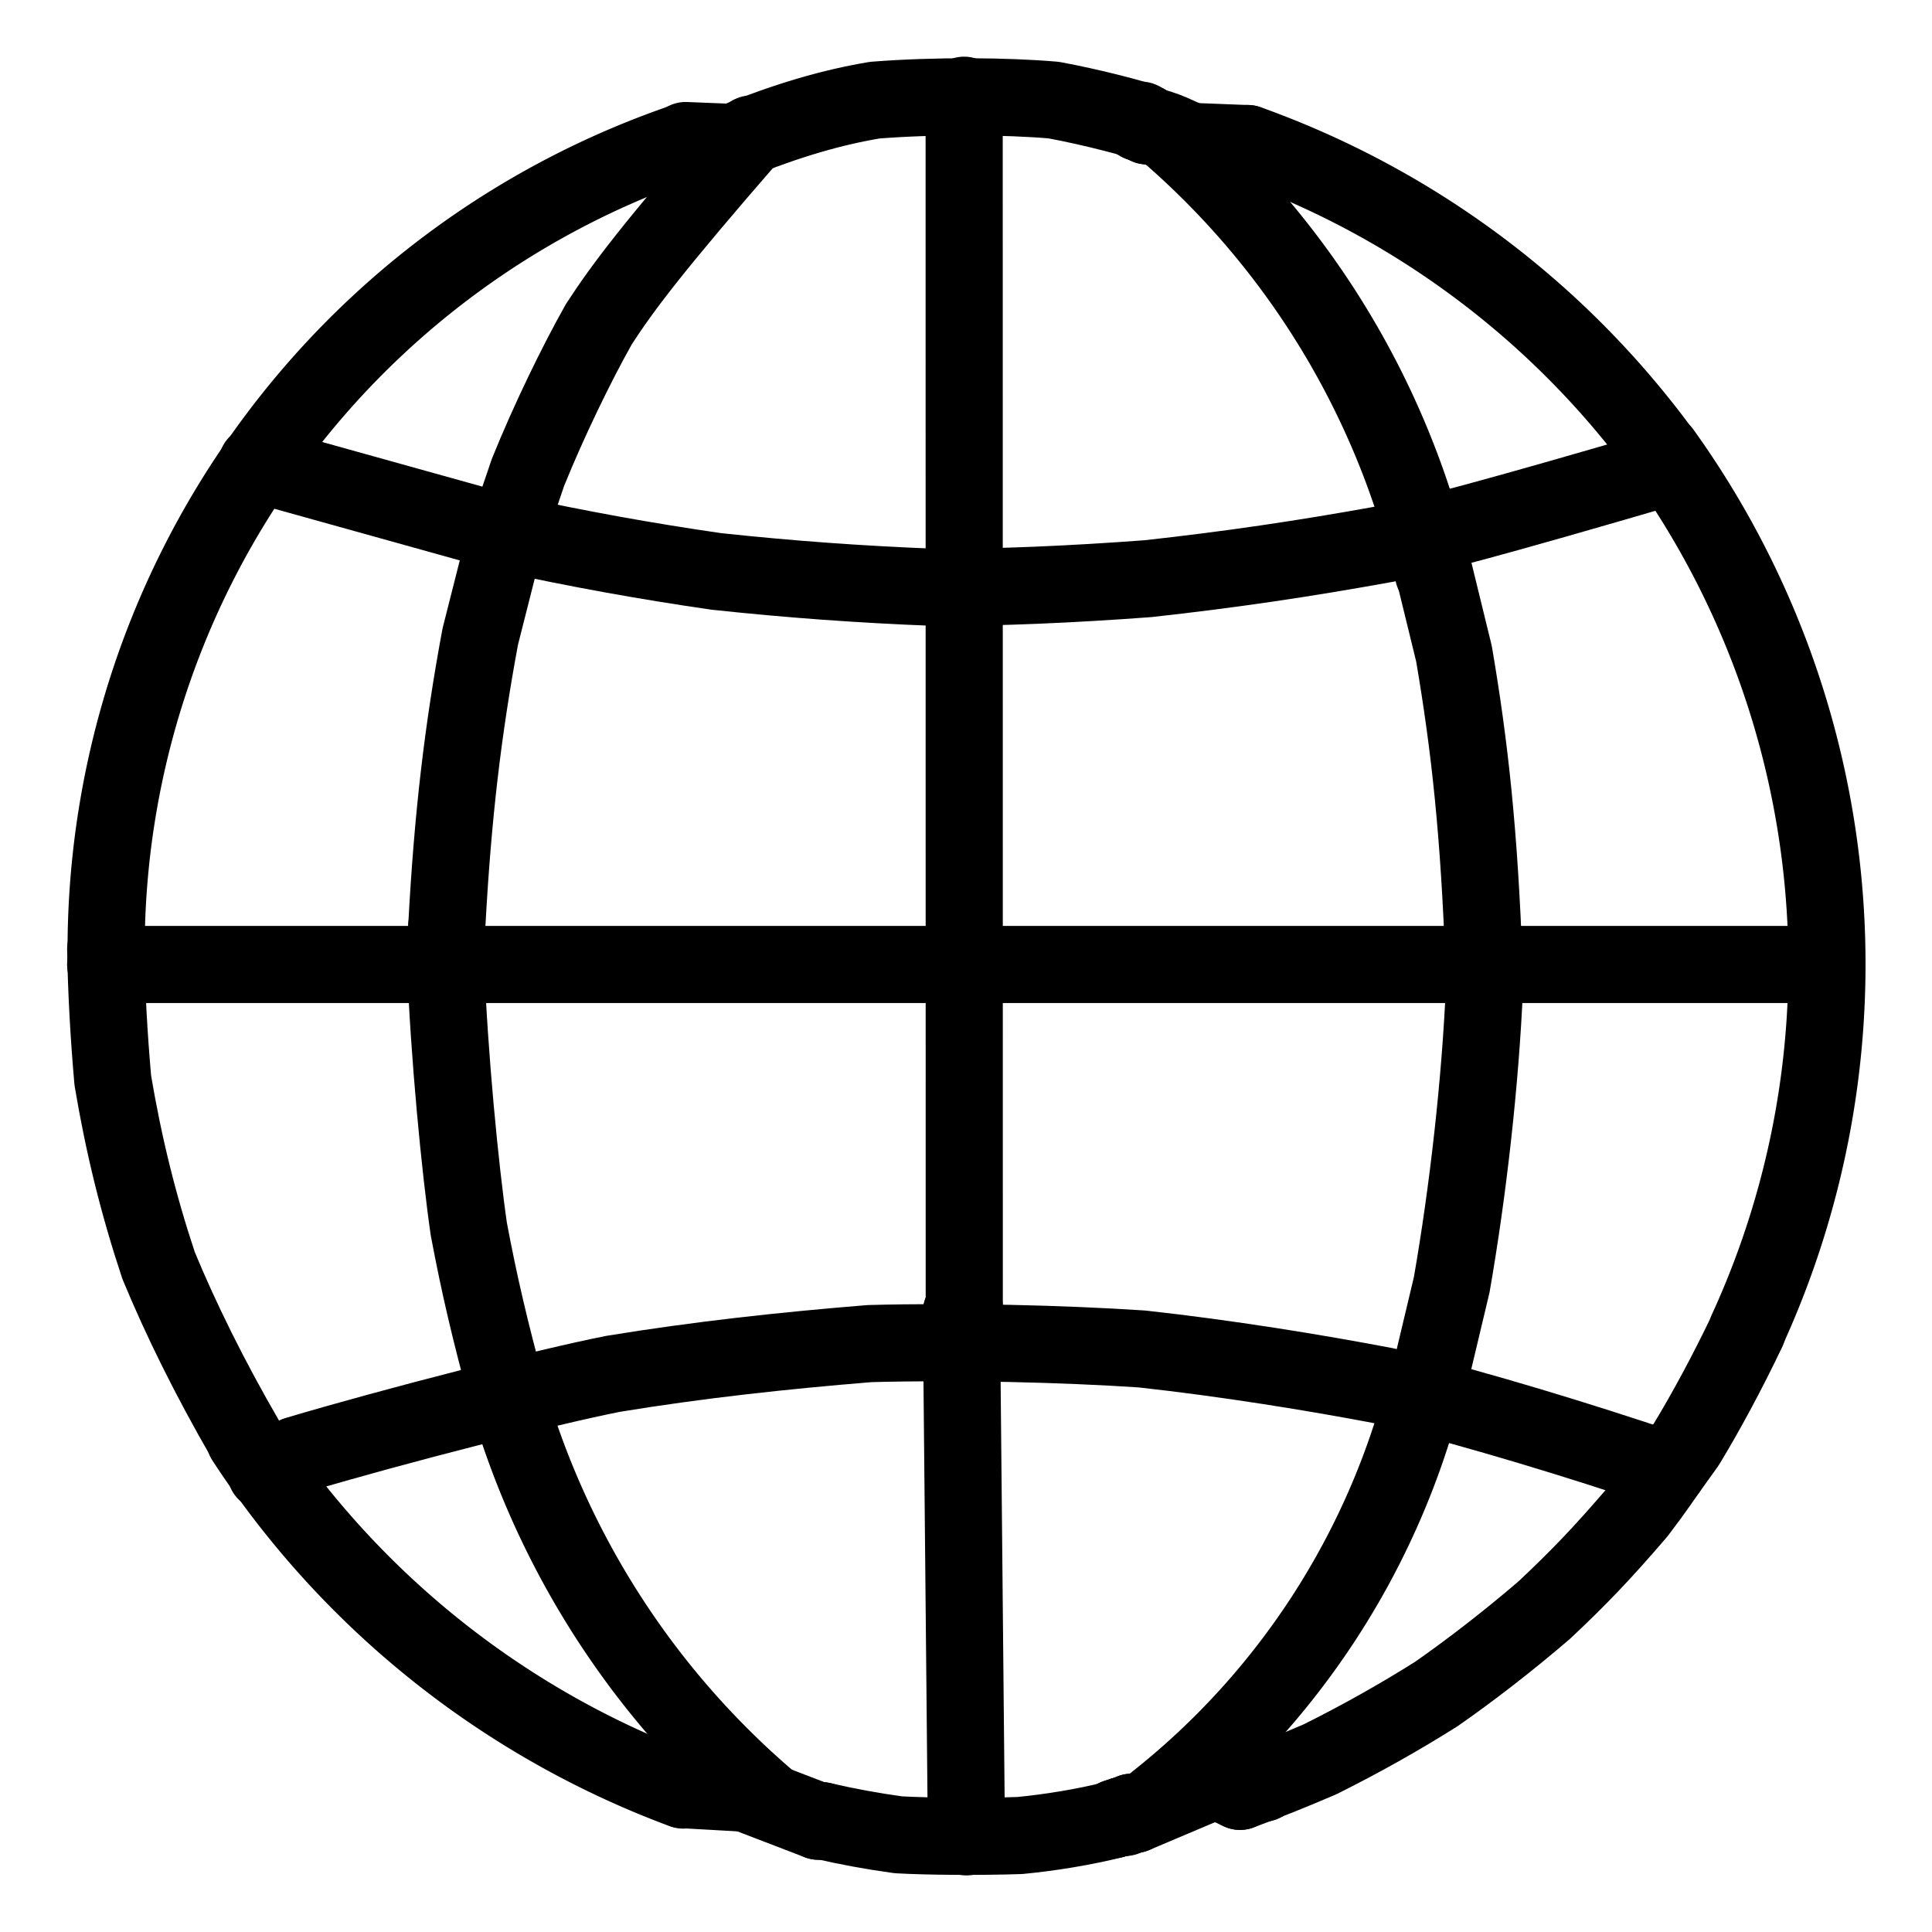 <svg xmlns="http://www.w3.org/2000/svg" width="1024" height="1024" viewBox="-51.5 -51.5 1127.0 1127.0">
  <g fill="none" stroke="black" stroke-width="45" stroke-linecap="round" stroke-linejoin="round">
    <path d="M 921.317,806.044 C 864.827,787.19 818.244,773.0 756.812,757.051 C 714.446,748.993 664.614,740.92 614.625,735.394 C 569.241,732.385 508.077,730.846 455.85,732.259 C 405.909,736.312 356.094,741.712 306.101,749.918 C 268.343,757.361 179.394,780.004 121.383,797.266 L 103.493,807.157" data-line="nan"  stroke-width="45.0"/>
    <path d="M 597.679,1010.073 C 581.666,1014.106 561.504,1017.508 543.309,1019.217 C 521.251,1019.972 490.71,1019.819 472.548,1018.792 Q 449.741,1015.667 428.023,1010.608" data-line="nan"  stroke-width="45.0"/>
    <path d="M 814.457,524.082 C 812.057,579.727 804.873,643.294 795.328,697.966 L 779.87,762.859" data-line="nan"  stroke-width="45.0"/>
    <path d="M 244.853,763.162 C 234.241,724.39 228.041,697.66 221.991,665.55 C 216.999,631.323 210.362,563.339 208.45,510.127 L 209.123,488.857" data-line="nan"  stroke-width="45.0"/>
    <path d="M 814.185,511.11 C 811.383,434.353 805.945,384.279 796.659,329.847 L 785.13,282.702" data-line="nan"  stroke-width="45.0"/>
    <path d="M 923.184,220.389 C 817.309,251.411 779.924,261.081 756.883,265.774 C 708.694,274.51 665.827,280.824 618.046,286.066 C 572.62,289.433 531.267,291.218 493.858,291.1 C 450.103,289.399 409.252,286.438 366.3,281.82 C 325.126,275.872 286.678,268.903 244.438,259.774" data-line="nan"  stroke-width="45.0"/>
    <path d="M 209.123,488.857 C 212.613,423.844 218.564,374.137 228.656,319.829 L 242.448,265.411" data-line="nan"  stroke-width="45.0"/>
    <path d="M 386.791,26.669 C 328.945,93.204 311.947,115.897 297.866,137.563 C 284.609,161.043 268.437,194.488 256.495,224.039 L 244.345,259.741" data-line="nan"  stroke-width="45.0"/>
    <path d="M 616.707,20.108 C 614.061,18.603 585.797,11.015 563.133,6.888 C 536.005,4.545 493.934,4.118 458.661,6.94 C 433.993,11.134 408.799,18.221 375.949,31.585" data-line="nan"  stroke-width="45.0"/>
    <path d="M 967.865,724.43 C 956.22,748.867 943.849,771.806 932.256,790.9 C 915.957,813.464 915.126,815.579 903.662,830.605 C 882.906,854.801 869.554,868.679 849.431,887.626 C 828.575,905.554 806.398,922.703 786.363,936.665 C 764.913,950.19 742.385,962.874 718.46,974.784 Q 694.921,984.925 671.838,993.449" data-line="nan"  stroke-width="45.0"/>
    <path d="M 91.547,788.014 C 70.92,752.415 53.965,718.049 41.007,686.72 C 29.149,651.012 20.651,616.495 14.311,578.83 Q 10.786,538.985 10.16,502.035" data-line="nan"  stroke-width="45.0"/>
    <path d="M 778.597,762.864 L 780.009,758.027" data-line="1.0"  stroke-width="45.0"/>
    <path d="M 779.639,757.933 A 449.001,449.001 0 0,1 622.442,1000" data-line="2.0"  stroke-width="45.0"/>
    <path d="M 918.2,212.381 A 512.297,512.297 0 0,1 967.689,724.349" data-line="3.0"  stroke-width="45.0"/>
    <path d="M 396.178,998.221 A 489.338,489.338 0 0,1 247.97,774.011" data-line="5.0"  stroke-width="45.0"/>
    <path d="M 346.997,992.683 A 522.51,522.51 0 0,1 91.276,788.19" data-line="6.0"  stroke-width="45.0"/>
    <path d="M 597.679,1010.073 A 4.927,4.927 0 0,1 602.547,1008.63" data-line="9.0"  stroke-width="45.0"/>
    <path d="M 599.535,1008.805 L 601.097,1009.215" data-line="10.0"  stroke-width="45.0"/>
    <path d="M 602.547,1008.63 C 602.405,1005.83 608.687,1008.694 608.611,1005.639" data-line="11.0"  stroke-width="45.0"/>
    <path d="M 604.073,1007.289 L 604.749,1008.689" data-line="12.0"  stroke-width="45.0"/>
    <path d="M 608.611,1005.639 L 610.147,1006.954" data-line="13.0"  stroke-width="45.0"/>
    <path d="M 610.147,1006.954 L 657.751,986.793" data-line="14.0"  stroke-width="45.0"/>
    <path d="M 509.308,714.037 L 512.252,1019.986" data-line="15.0"  stroke-width="45.0"/>
    <path d="M 383.361,994.522 L 425.974,1010.881" data-line="16.0"  stroke-width="45.0"/>
    <path d="M 425.974,1010.881 L 428.023,1010.608" data-line="17.0"  stroke-width="45.0"/>
    <path d="M 1013.831,511.121 L 10.134,511.11" data-line="19.0"  stroke-width="45.0"/>
    <path d="M 509.308,714.037 L 510.985,711.212" data-line="23.0"  stroke-width="45.0"/>
    <path d="M 510.985,711.212 L 510.929,4.056" data-line="24.0"  stroke-width="45.0"/>
    <path d="M 244.438,259.774 L 98.396,219.093" data-line="30.0"  stroke-width="45.0"/>
    <path d="M 916.319,210.774 L 917.173,213.118" data-line="33.0"  stroke-width="45.0"/>
    <path d="M 10.401,502.035 A 498.136,498.136 0 0,1 348.591,30.855" data-line="37.0"  stroke-width="45.0"/>
    <path d="M 676.305,32.224 A 514.587,514.587 0 0,1 916.59,210.573" data-line="38.0"  stroke-width="45.0"/>
    <path d="M 613.148,20.098 L 614.061,18.603" data-line="42.0"  stroke-width="45.0"/>
    <path d="M 616.707,20.108 L 617.686,21.917" data-line="43.0"  stroke-width="45.0"/>
    <path d="M 617.686,21.917 C 627.454,22.903 637.986,29.286 643.18,30.991" data-line="44.0"  stroke-width="45.0"/>
    <path d="M 685.147,988.771 L 657.751,986.793" data-line="52.0"  stroke-width="45.0"/>
    <path d="M 671.838,993.449 L 657.751,986.793" data-line="53.0"  stroke-width="45.0"/>
    <path d="M 347.074,992.477 L 383.361,994.522" data-line="54.0"  stroke-width="45.0"/>
    <path d="M 676.286,32.276 L 643.18,30.991" data-line="57.0"  stroke-width="45.0"/>
    <path d="M 348.467,30.489 L 375.949,31.585" data-line="58.0"  stroke-width="45.0"/>
    <path d="M 784.618,282.82 A 483.381,483.381 0 0,0 632.072,27.875" data-line="61.0"  stroke-width="45.0"/>
  </g>
</svg>